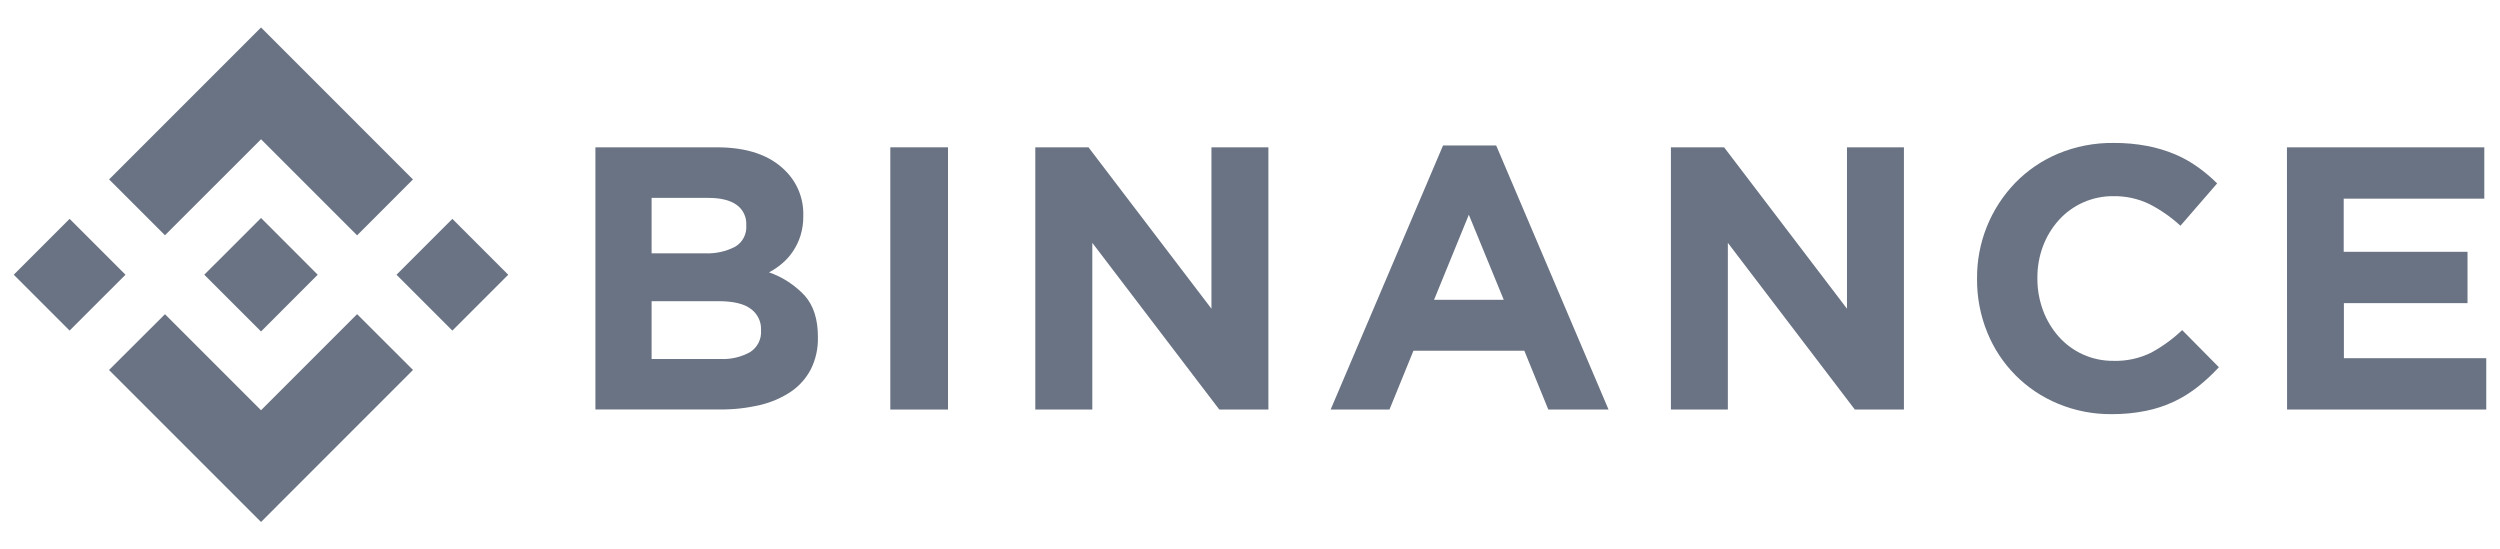 <svg width="182" height="40" viewBox="0 0 182 40" fill="none" xmlns="http://www.w3.org/2000/svg">
<g id="Frame 1000002707">
<g id="Group 12858">
<g id="Group">
<path id="Vector" d="M12.011 17.127L19.003 10.138L25.997 17.132L30.063 13.063L19.003 2L7.942 13.061L12.011 17.127Z" fill="#6A7383"/>
<path id="Vector_2" d="M1 20L5.067 15.933L9.135 20L5.067 24.067L1 20Z" fill="#6A7383"/>
<path id="Vector_3" d="M12.011 22.873L19.003 29.865L25.997 22.87L30.066 26.934L30.063 26.936L19.003 38L7.942 26.942L7.936 26.936L12.011 22.873Z" fill="#6A7383"/>
<path id="Vector_4" d="M28.864 20.001L32.931 15.934L36.999 20.001L32.931 24.068L28.864 20.001Z" fill="#6A7383"/>
<path id="Vector_5" d="M23.128 19.998L19.003 15.87L15.952 18.921L15.599 19.271L14.877 19.993L14.871 19.998L14.877 20.007L19.003 24.13L23.128 20.001L23.131 19.998H23.128Z" fill="#6A7383"/>
<g id="Group_2">
<path id="Vector_6" d="M43.345 10.725H52.194C54.389 10.725 56.049 11.293 57.175 12.431C57.599 12.851 57.934 13.353 58.158 13.906C58.382 14.459 58.492 15.052 58.48 15.649V15.703C58.488 16.192 58.42 16.68 58.278 17.148C58.152 17.551 57.969 17.934 57.735 18.285C57.517 18.616 57.253 18.915 56.95 19.172C56.655 19.426 56.332 19.646 55.986 19.826C56.982 20.173 57.877 20.759 58.594 21.532C59.227 22.253 59.544 23.248 59.544 24.518V24.572C59.562 25.365 59.389 26.151 59.04 26.863C58.702 27.52 58.207 28.083 57.599 28.501C56.911 28.962 56.145 29.295 55.338 29.482C54.38 29.709 53.397 29.819 52.412 29.809H43.345V10.725ZM51.306 18.442C52.072 18.479 52.834 18.314 53.516 17.964C53.782 17.808 53.999 17.582 54.142 17.309C54.286 17.037 54.351 16.73 54.329 16.423V16.369C54.343 16.086 54.285 15.804 54.162 15.549C54.038 15.294 53.852 15.074 53.621 14.91C53.149 14.575 52.467 14.407 51.577 14.407H47.437V18.442H51.306ZM52.424 26.133C53.187 26.175 53.946 26.001 54.613 25.63C54.873 25.462 55.084 25.229 55.223 24.953C55.362 24.677 55.424 24.368 55.404 24.06V24.006C55.414 23.713 55.352 23.422 55.224 23.158C55.095 22.894 54.904 22.666 54.667 22.493C54.178 22.114 53.388 21.925 52.296 21.925H47.437V26.133H52.424Z" fill="#6A7383"/>
<path id="Vector_7" d="M64.815 10.725H69.015V29.815H64.815V10.725Z" fill="#6A7383"/>
<path id="Vector_8" d="M75.37 10.725H79.242L88.193 22.473V10.725H92.339V29.815H88.765L79.521 17.679V29.815H75.37V10.725Z" fill="#6A7383"/>
<path id="Vector_9" d="M105.054 10.588H108.921L117.102 29.815H112.717L110.971 25.533H102.899L101.153 29.815H96.871L105.054 10.588ZM109.473 21.825L106.931 15.633L104.4 21.825H109.473Z" fill="#6A7383"/>
<path id="Vector_10" d="M121.642 10.725H125.515L134.46 22.473V10.725H138.606V29.815H135.032L125.788 17.679V29.815H121.642V10.725Z" fill="#6A7383"/>
<path id="Vector_11" d="M153.721 30.15C152.383 30.162 151.056 29.902 149.82 29.388C148.657 28.908 147.601 28.199 146.716 27.305C145.831 26.41 145.133 25.348 144.665 24.179C144.171 22.957 143.921 21.65 143.929 20.332V20.278C143.907 17.68 144.906 15.177 146.712 13.309C147.601 12.396 148.665 11.673 149.84 11.182C151.118 10.653 152.491 10.389 153.875 10.406C154.693 10.4 155.51 10.473 156.314 10.625C157.002 10.755 157.675 10.956 158.322 11.225C158.908 11.472 159.466 11.783 159.985 12.152C160.491 12.512 160.967 12.913 161.407 13.352L158.737 16.434C158.054 15.805 157.289 15.272 156.462 14.85C155.65 14.462 154.758 14.267 153.858 14.281C153.108 14.273 152.366 14.425 151.679 14.726C150.993 15.027 150.379 15.471 149.877 16.027C149.379 16.582 148.99 17.226 148.728 17.924C148.454 18.662 148.316 19.443 148.322 20.23V20.284C148.319 21.07 148.457 21.849 148.728 22.587C148.987 23.288 149.372 23.934 149.865 24.495C150.363 25.058 150.976 25.509 151.663 25.815C152.35 26.121 153.094 26.276 153.846 26.269C154.804 26.299 155.754 26.093 156.613 25.669C157.431 25.223 158.187 24.673 158.862 24.031L161.535 26.733C161.063 27.245 160.552 27.72 160.008 28.154C159.473 28.577 158.892 28.939 158.276 29.232C157.62 29.541 156.929 29.769 156.218 29.911C155.396 30.076 154.559 30.156 153.721 30.15Z" fill="#6A7383"/>
<path id="Vector_12" d="M166.49 10.725H180.858V14.461H170.622V18.333H179.635V22.07H170.636V26.079H181V29.815H166.499L166.49 10.725Z" fill="#6A7383"/>
</g>
</g>
</g>
</g>
</svg>
